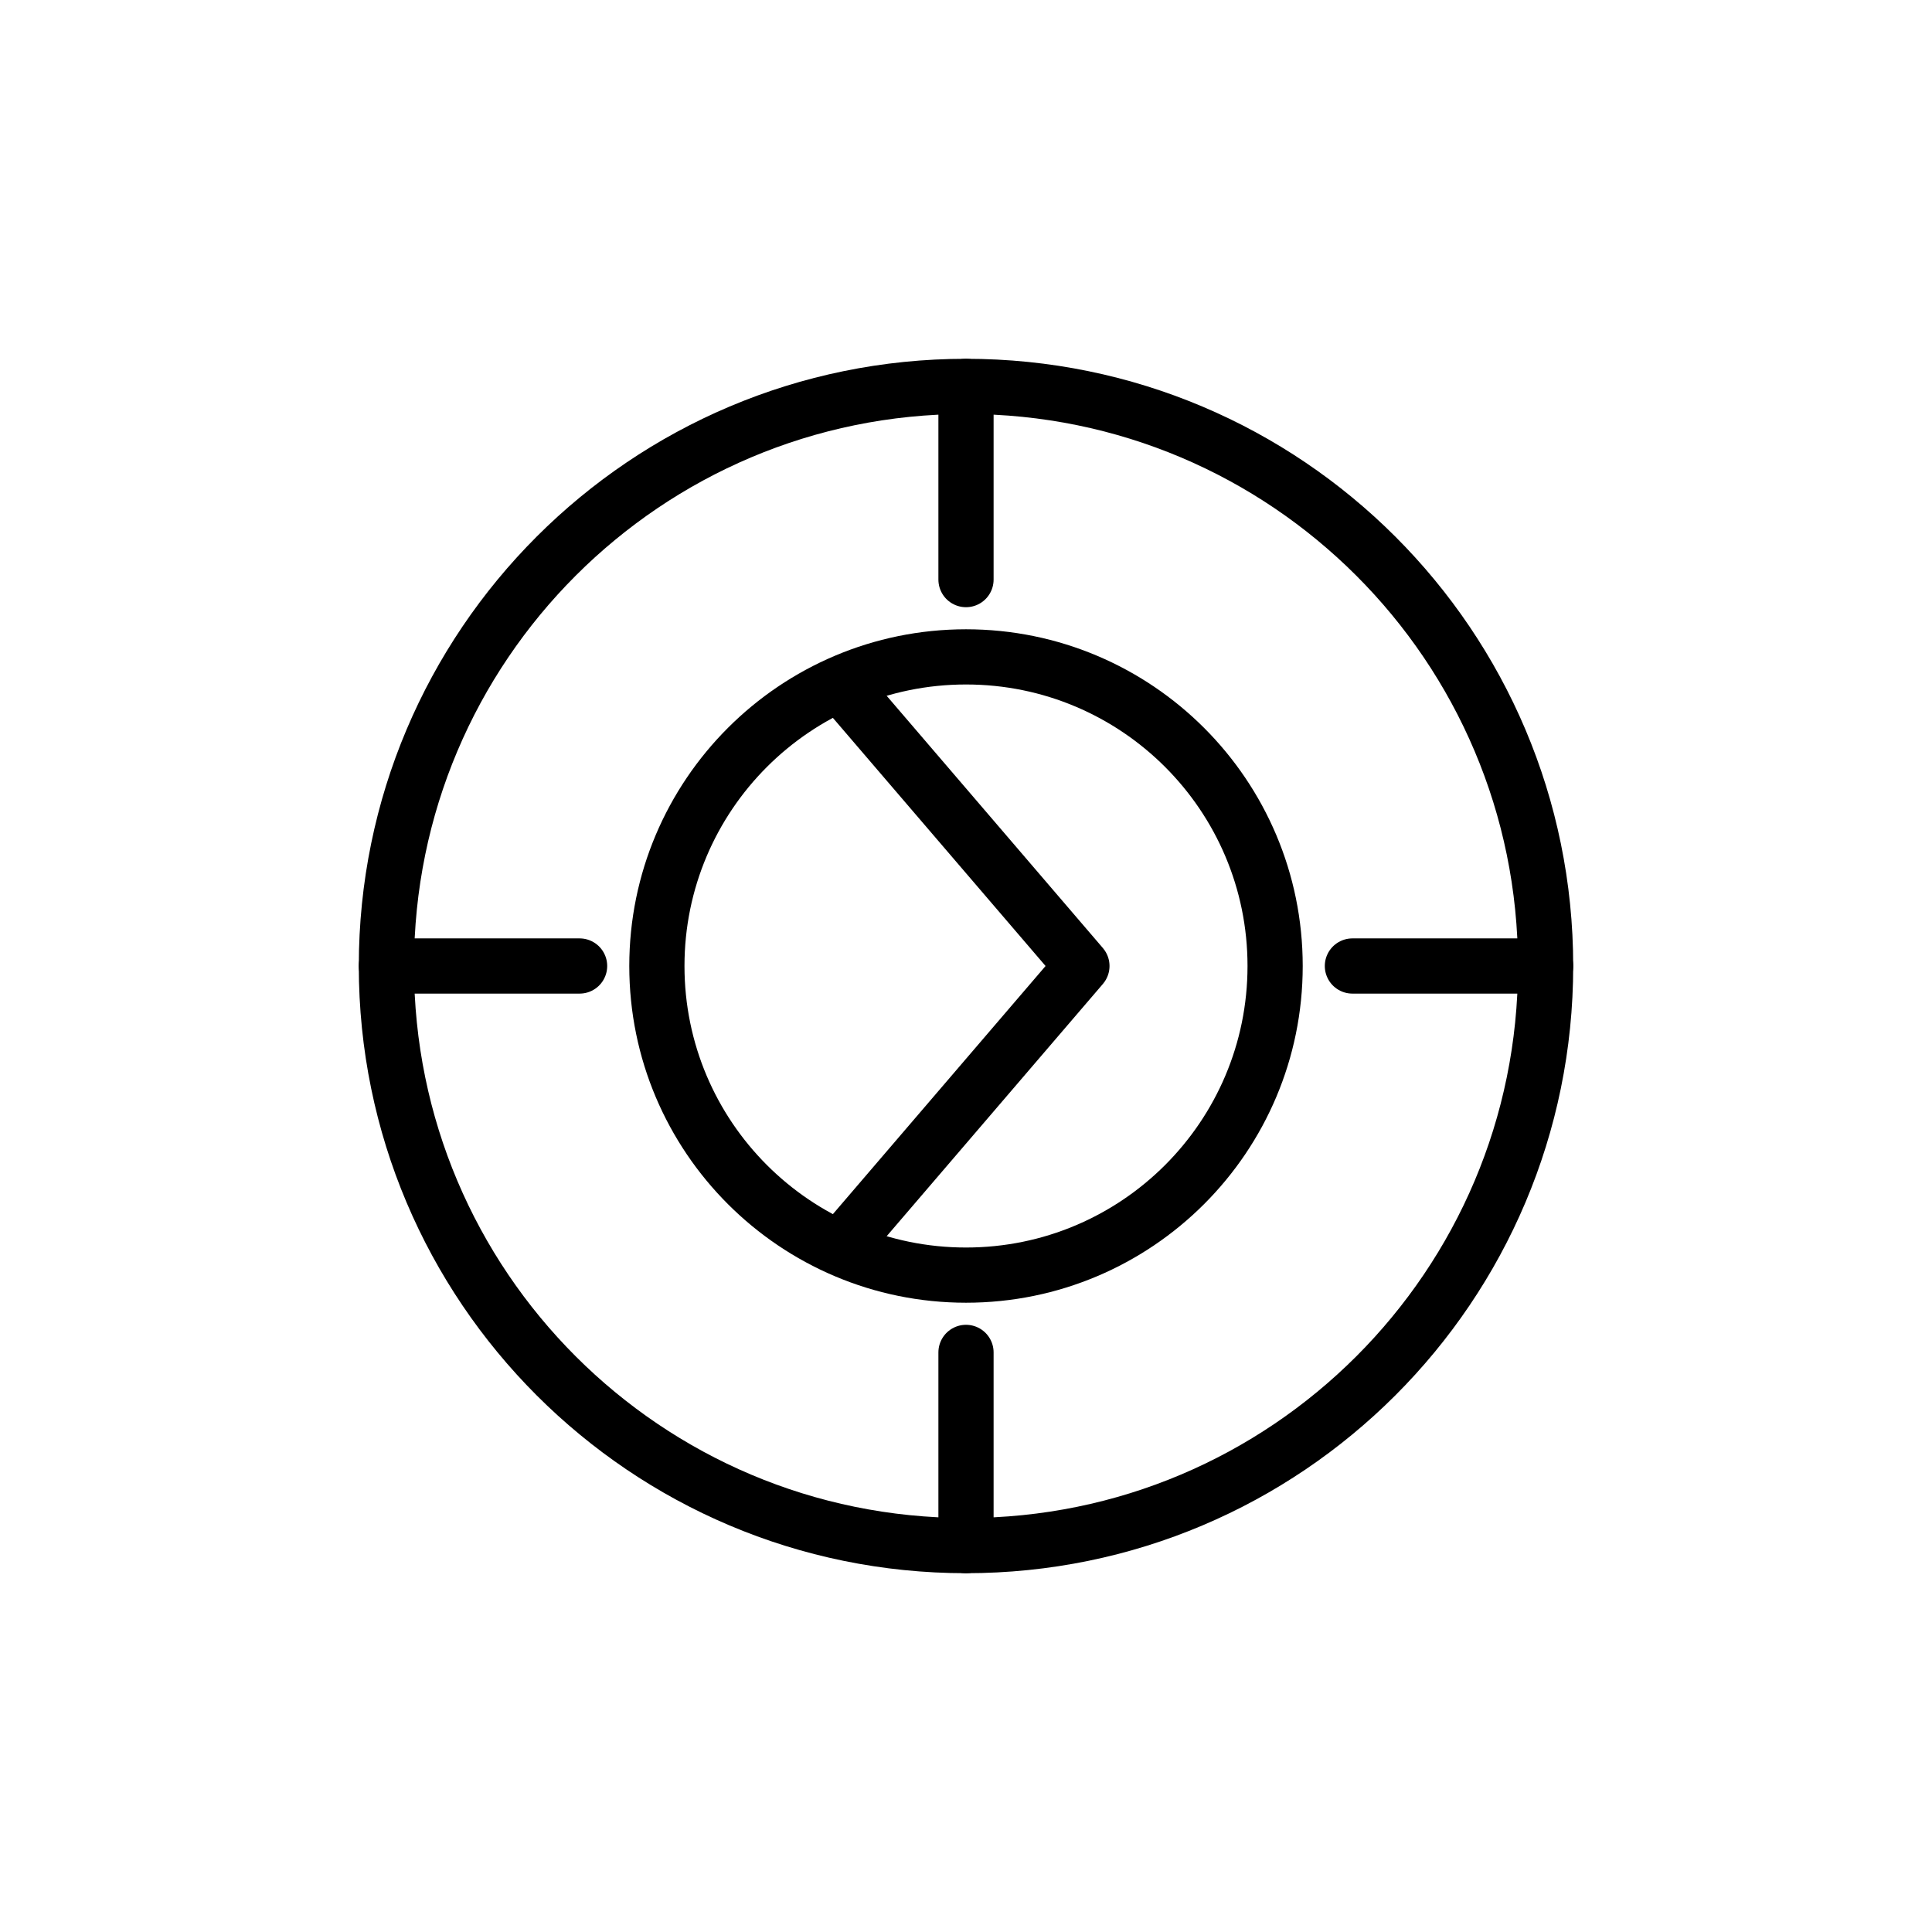 <svg width="70" height="70" viewBox="0 0 70 70" fill="none" xmlns="http://www.w3.org/2000/svg">
<path d="M35 56C46.598 56 56 46.598 56 35C56 23.402 46.598 14 35 14C23.402 14 14 23.402 14 35C14 46.598 23.402 56 35 56Z" stroke="black" stroke-width="2" stroke-linecap="round" stroke-linejoin="round"/>
<path d="M35 46.2C41.186 46.2 46.2 41.186 46.2 35C46.2 28.814 41.186 23.8 35 23.8C28.814 23.8 23.8 28.814 23.8 35C23.8 41.186 28.814 46.2 35 46.2Z" stroke="black" stroke-width="2" stroke-linecap="round" stroke-linejoin="round"/>
<path d="M35 14V21" stroke="black" stroke-width="2" stroke-linecap="round" stroke-linejoin="round"/>
<path d="M35 49V56" stroke="black" stroke-width="2" stroke-linecap="round" stroke-linejoin="round"/>
<path d="M14 35H21" stroke="black" stroke-width="2" stroke-linecap="round" stroke-linejoin="round"/>
<path d="M49 35H56" stroke="black" stroke-width="2" stroke-linecap="round" stroke-linejoin="round"/>
<path d="M30.8 25.2L39.2 35L30.8 44.8" stroke="black" stroke-width="2" stroke-linecap="round" stroke-linejoin="round"/>
</svg>
